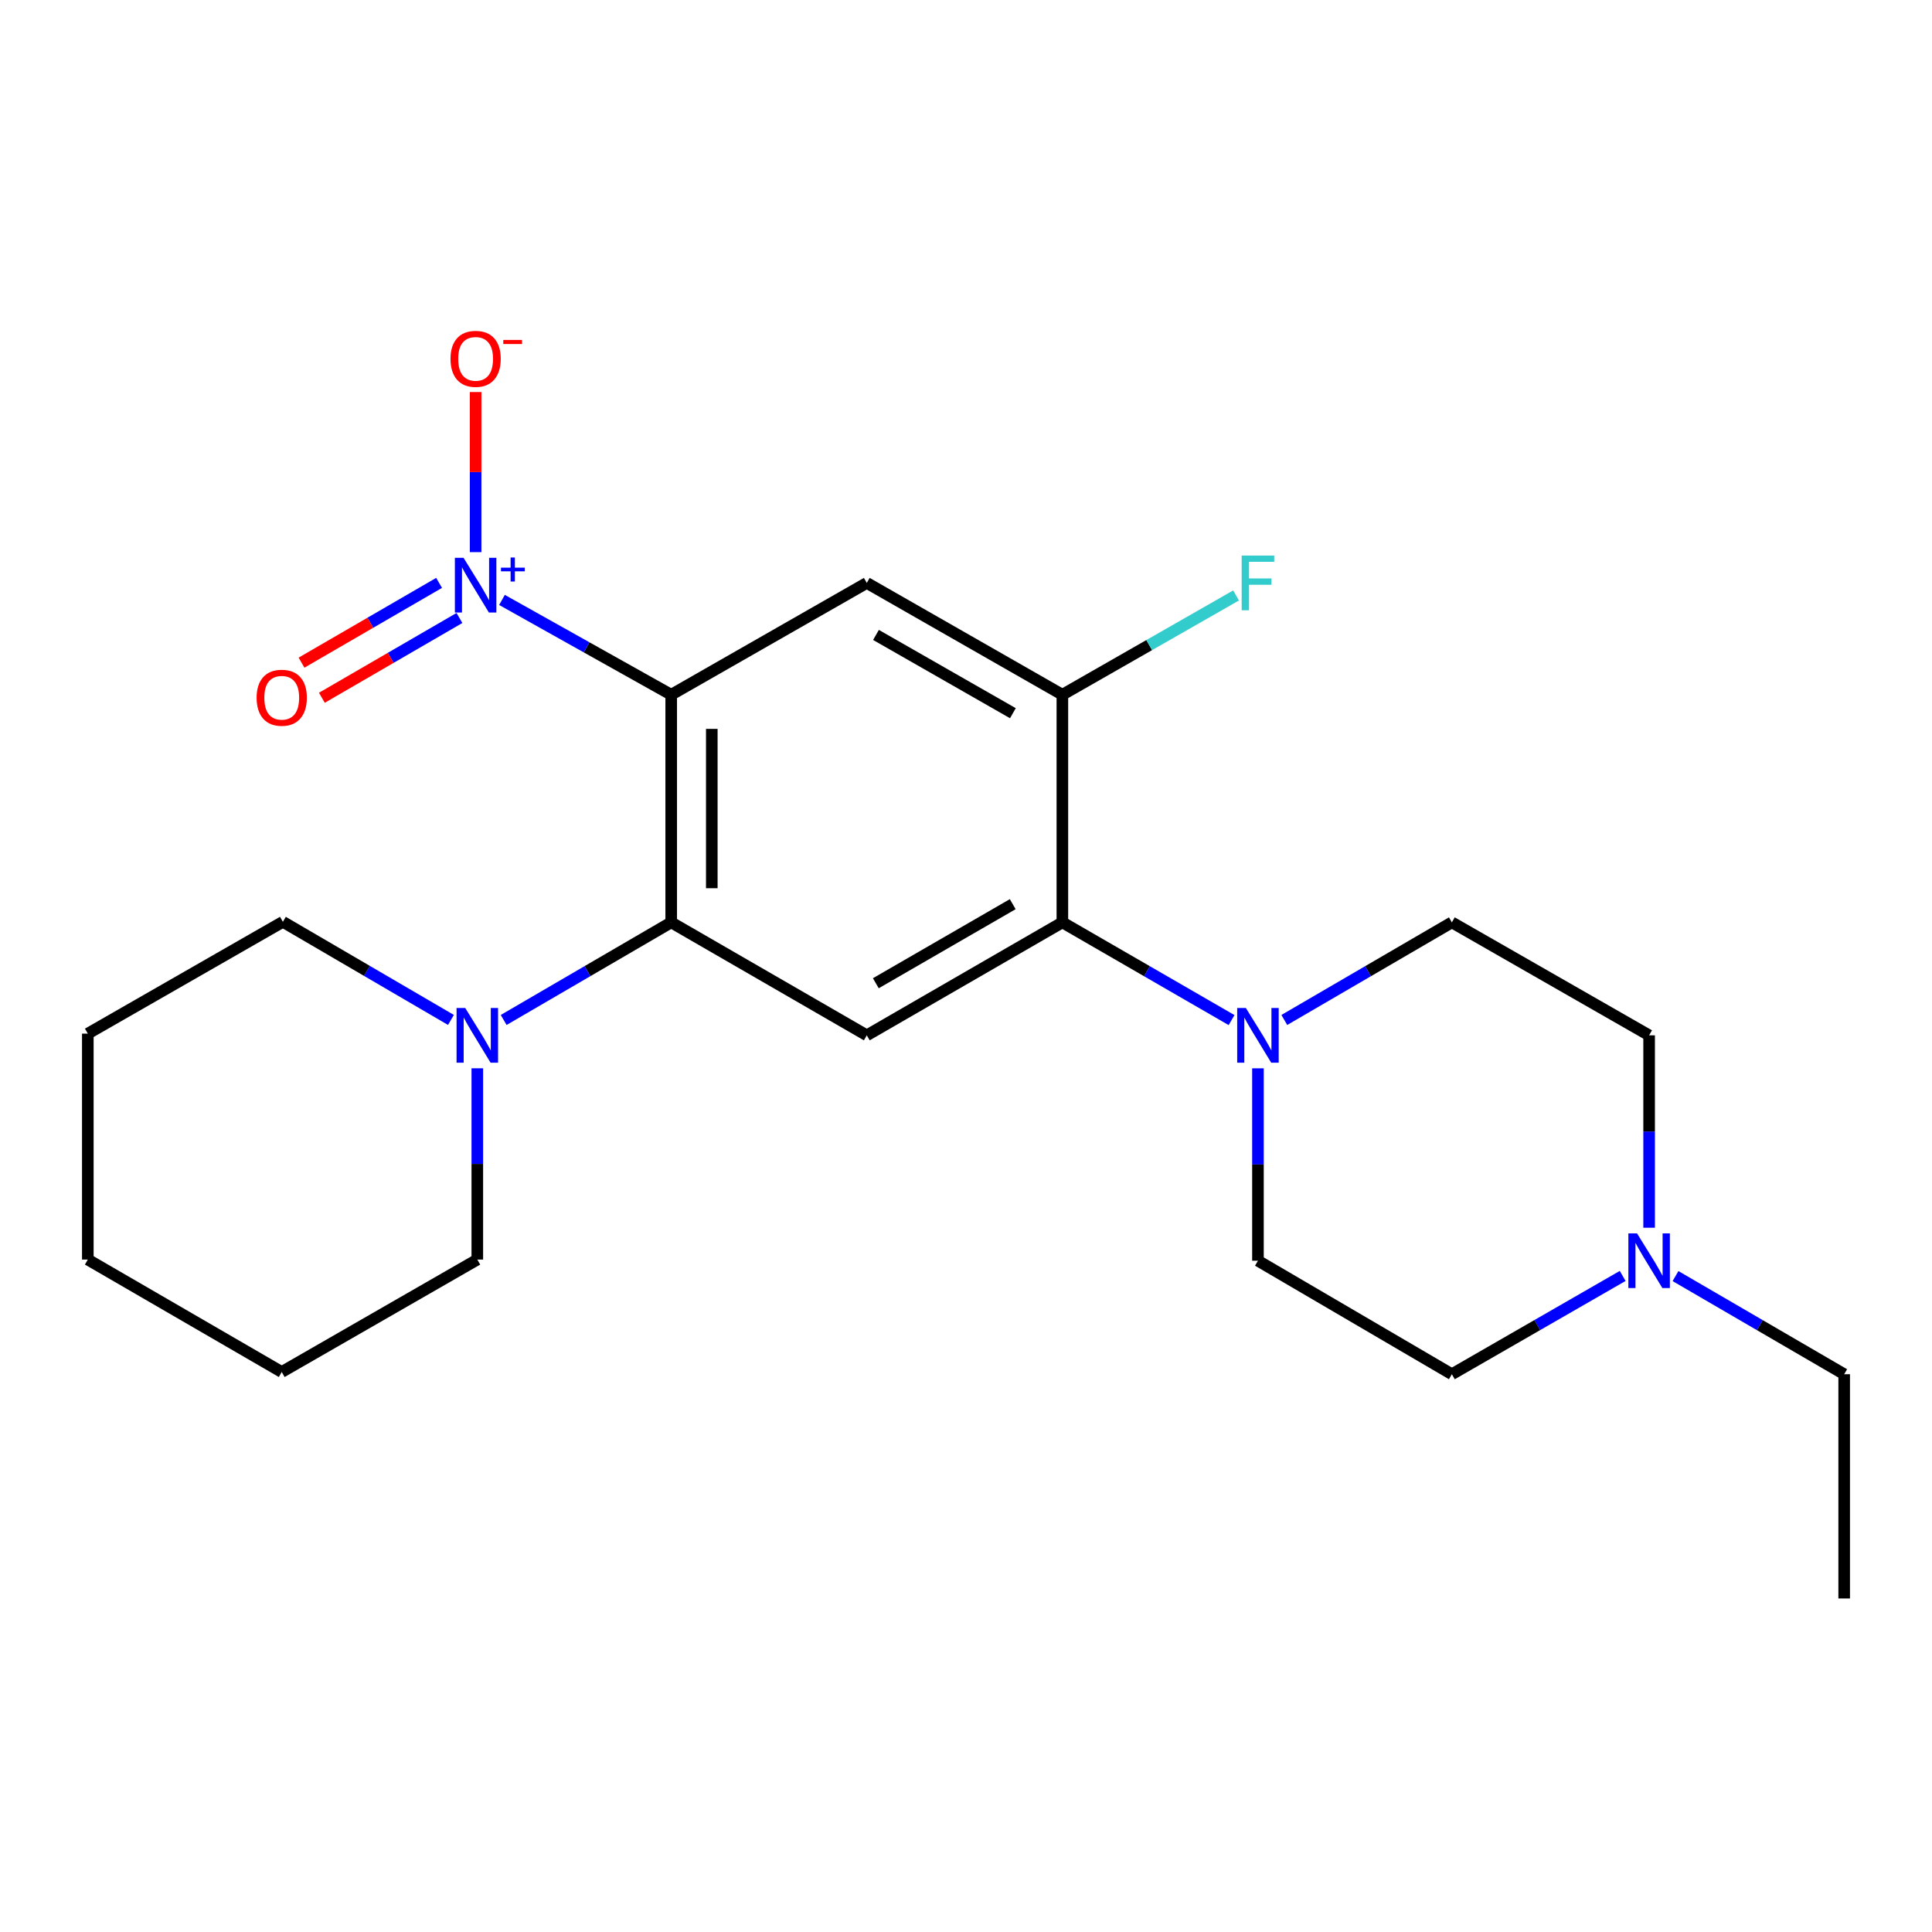<?xml version='1.0' encoding='iso-8859-1'?>
<svg version='1.1' baseProfile='full'
              xmlns='http://www.w3.org/2000/svg'
                      xmlns:rdkit='http://www.rdkit.org/xml'
                      xmlns:xlink='http://www.w3.org/1999/xlink'
                  xml:space='preserve'
width='1000px' height='1000px' viewBox='0 0 1000 1000'>
<!-- END OF HEADER -->
<rect style='opacity:1.0;fill:#FFFFFF;stroke:none' width='1000' height='1000' x='0' y='0'> </rect>
<path class='bond-0' d='M 347.415,359.596 L 303.619,335.057' style='fill:none;fill-rule:evenodd;stroke:#000000;stroke-width:6px;stroke-linecap:butt;stroke-linejoin:miter;stroke-opacity:1' />
<path class='bond-0' d='M 303.619,335.057 L 259.823,310.519' style='fill:none;fill-rule:evenodd;stroke:#0000FF;stroke-width:6px;stroke-linecap:butt;stroke-linejoin:miter;stroke-opacity:1' />
<path class='bond-1' d='M 347.415,359.596 L 347.415,477.414' style='fill:none;fill-rule:evenodd;stroke:#000000;stroke-width:6px;stroke-linecap:butt;stroke-linejoin:miter;stroke-opacity:1' />
<path class='bond-1' d='M 368.423,377.269 L 368.423,459.741' style='fill:none;fill-rule:evenodd;stroke:#000000;stroke-width:6px;stroke-linecap:butt;stroke-linejoin:miter;stroke-opacity:1' />
<path class='bond-2' d='M 347.415,359.596 L 448.648,301.72' style='fill:none;fill-rule:evenodd;stroke:#000000;stroke-width:6px;stroke-linecap:butt;stroke-linejoin:miter;stroke-opacity:1' />
<path class='bond-9' d='M 246.182,285.785 L 246.182,244.351' style='fill:none;fill-rule:evenodd;stroke:#0000FF;stroke-width:6px;stroke-linecap:butt;stroke-linejoin:miter;stroke-opacity:1' />
<path class='bond-9' d='M 246.182,244.351 L 246.182,202.917' style='fill:none;fill-rule:evenodd;stroke:#FF0000;stroke-width:6px;stroke-linecap:butt;stroke-linejoin:miter;stroke-opacity:1' />
<path class='bond-10' d='M 227.273,301.698 L 191.667,322.344' style='fill:none;fill-rule:evenodd;stroke:#0000FF;stroke-width:6px;stroke-linecap:butt;stroke-linejoin:miter;stroke-opacity:1' />
<path class='bond-10' d='M 191.667,322.344 L 156.061,342.989' style='fill:none;fill-rule:evenodd;stroke:#FF0000;stroke-width:6px;stroke-linecap:butt;stroke-linejoin:miter;stroke-opacity:1' />
<path class='bond-10' d='M 237.81,319.872 L 202.205,340.517' style='fill:none;fill-rule:evenodd;stroke:#0000FF;stroke-width:6px;stroke-linecap:butt;stroke-linejoin:miter;stroke-opacity:1' />
<path class='bond-10' d='M 202.205,340.517 L 166.599,361.163' style='fill:none;fill-rule:evenodd;stroke:#FF0000;stroke-width:6px;stroke-linecap:butt;stroke-linejoin:miter;stroke-opacity:1' />
<path class='bond-4' d='M 347.415,477.414 L 448.648,535.885' style='fill:none;fill-rule:evenodd;stroke:#000000;stroke-width:6px;stroke-linecap:butt;stroke-linejoin:miter;stroke-opacity:1' />
<path class='bond-7' d='M 347.415,477.414 L 304.058,502.675' style='fill:none;fill-rule:evenodd;stroke:#000000;stroke-width:6px;stroke-linecap:butt;stroke-linejoin:miter;stroke-opacity:1' />
<path class='bond-7' d='M 304.058,502.675 L 260.701,527.935' style='fill:none;fill-rule:evenodd;stroke:#0000FF;stroke-width:6px;stroke-linecap:butt;stroke-linejoin:miter;stroke-opacity:1' />
<path class='bond-6' d='M 448.648,301.72 L 549.881,359.596' style='fill:none;fill-rule:evenodd;stroke:#000000;stroke-width:6px;stroke-linecap:butt;stroke-linejoin:miter;stroke-opacity:1' />
<path class='bond-6' d='M 453.407,328.639 L 524.27,369.152' style='fill:none;fill-rule:evenodd;stroke:#000000;stroke-width:6px;stroke-linecap:butt;stroke-linejoin:miter;stroke-opacity:1' />
<path class='bond-3' d='M 549.881,477.414 L 549.881,359.596' style='fill:none;fill-rule:evenodd;stroke:#000000;stroke-width:6px;stroke-linecap:butt;stroke-linejoin:miter;stroke-opacity:1' />
<path class='bond-5' d='M 549.881,477.414 L 593.667,502.703' style='fill:none;fill-rule:evenodd;stroke:#000000;stroke-width:6px;stroke-linecap:butt;stroke-linejoin:miter;stroke-opacity:1' />
<path class='bond-5' d='M 593.667,502.703 L 637.452,527.993' style='fill:none;fill-rule:evenodd;stroke:#0000FF;stroke-width:6px;stroke-linecap:butt;stroke-linejoin:miter;stroke-opacity:1' />
<path class='bond-23' d='M 549.881,477.414 L 448.648,535.885' style='fill:none;fill-rule:evenodd;stroke:#000000;stroke-width:6px;stroke-linecap:butt;stroke-linejoin:miter;stroke-opacity:1' />
<path class='bond-23' d='M 524.189,467.993 L 453.326,508.923' style='fill:none;fill-rule:evenodd;stroke:#000000;stroke-width:6px;stroke-linecap:butt;stroke-linejoin:miter;stroke-opacity:1' />
<path class='bond-11' d='M 651.114,552.961 L 651.114,602.754' style='fill:none;fill-rule:evenodd;stroke:#0000FF;stroke-width:6px;stroke-linecap:butt;stroke-linejoin:miter;stroke-opacity:1' />
<path class='bond-11' d='M 651.114,602.754 L 651.114,652.547' style='fill:none;fill-rule:evenodd;stroke:#000000;stroke-width:6px;stroke-linecap:butt;stroke-linejoin:miter;stroke-opacity:1' />
<path class='bond-12' d='M 664.758,527.936 L 708.121,502.675' style='fill:none;fill-rule:evenodd;stroke:#0000FF;stroke-width:6px;stroke-linecap:butt;stroke-linejoin:miter;stroke-opacity:1' />
<path class='bond-12' d='M 708.121,502.675 L 751.484,477.414' style='fill:none;fill-rule:evenodd;stroke:#000000;stroke-width:6px;stroke-linecap:butt;stroke-linejoin:miter;stroke-opacity:1' />
<path class='bond-15' d='M 549.881,359.596 L 594.83,333.898' style='fill:none;fill-rule:evenodd;stroke:#000000;stroke-width:6px;stroke-linecap:butt;stroke-linejoin:miter;stroke-opacity:1' />
<path class='bond-15' d='M 594.83,333.898 L 639.779,308.201' style='fill:none;fill-rule:evenodd;stroke:#33CCCC;stroke-width:6px;stroke-linecap:butt;stroke-linejoin:miter;stroke-opacity:1' />
<path class='bond-16' d='M 233.404,527.914 L 189.912,502.524' style='fill:none;fill-rule:evenodd;stroke:#0000FF;stroke-width:6px;stroke-linecap:butt;stroke-linejoin:miter;stroke-opacity:1' />
<path class='bond-16' d='M 189.912,502.524 L 146.419,477.134' style='fill:none;fill-rule:evenodd;stroke:#000000;stroke-width:6px;stroke-linecap:butt;stroke-linejoin:miter;stroke-opacity:1' />
<path class='bond-17' d='M 247.057,552.946 L 247.057,602.449' style='fill:none;fill-rule:evenodd;stroke:#0000FF;stroke-width:6px;stroke-linecap:butt;stroke-linejoin:miter;stroke-opacity:1' />
<path class='bond-17' d='M 247.057,602.449 L 247.057,651.951' style='fill:none;fill-rule:evenodd;stroke:#000000;stroke-width:6px;stroke-linecap:butt;stroke-linejoin:miter;stroke-opacity:1' />
<path class='bond-8' d='M 853.581,635.47 L 853.581,585.677' style='fill:none;fill-rule:evenodd;stroke:#0000FF;stroke-width:6px;stroke-linecap:butt;stroke-linejoin:miter;stroke-opacity:1' />
<path class='bond-8' d='M 853.581,585.677 L 853.581,535.885' style='fill:none;fill-rule:evenodd;stroke:#000000;stroke-width:6px;stroke-linecap:butt;stroke-linejoin:miter;stroke-opacity:1' />
<path class='bond-18' d='M 867.241,660.496 L 910.893,685.897' style='fill:none;fill-rule:evenodd;stroke:#0000FF;stroke-width:6px;stroke-linecap:butt;stroke-linejoin:miter;stroke-opacity:1' />
<path class='bond-18' d='M 910.893,685.897 L 954.545,711.298' style='fill:none;fill-rule:evenodd;stroke:#000000;stroke-width:6px;stroke-linecap:butt;stroke-linejoin:miter;stroke-opacity:1' />
<path class='bond-25' d='M 839.896,660.422 L 795.69,685.86' style='fill:none;fill-rule:evenodd;stroke:#0000FF;stroke-width:6px;stroke-linecap:butt;stroke-linejoin:miter;stroke-opacity:1' />
<path class='bond-25' d='M 795.69,685.86 L 751.484,711.298' style='fill:none;fill-rule:evenodd;stroke:#000000;stroke-width:6px;stroke-linecap:butt;stroke-linejoin:miter;stroke-opacity:1' />
<path class='bond-14' d='M 651.114,652.547 L 751.484,711.298' style='fill:none;fill-rule:evenodd;stroke:#000000;stroke-width:6px;stroke-linecap:butt;stroke-linejoin:miter;stroke-opacity:1' />
<path class='bond-13' d='M 751.484,477.414 L 853.581,535.885' style='fill:none;fill-rule:evenodd;stroke:#000000;stroke-width:6px;stroke-linecap:butt;stroke-linejoin:miter;stroke-opacity:1' />
<path class='bond-21' d='M 146.419,477.134 L 45.455,535.009' style='fill:none;fill-rule:evenodd;stroke:#000000;stroke-width:6px;stroke-linecap:butt;stroke-linejoin:miter;stroke-opacity:1' />
<path class='bond-20' d='M 247.057,651.951 L 145.824,710.142' style='fill:none;fill-rule:evenodd;stroke:#000000;stroke-width:6px;stroke-linecap:butt;stroke-linejoin:miter;stroke-opacity:1' />
<path class='bond-19' d='M 954.545,711.298 L 954.545,827.365' style='fill:none;fill-rule:evenodd;stroke:#000000;stroke-width:6px;stroke-linecap:butt;stroke-linejoin:miter;stroke-opacity:1' />
<path class='bond-22' d='M 145.824,710.142 L 45.455,651.951' style='fill:none;fill-rule:evenodd;stroke:#000000;stroke-width:6px;stroke-linecap:butt;stroke-linejoin:miter;stroke-opacity:1' />
<path class='bond-24' d='M 45.455,535.009 L 45.455,651.951' style='fill:none;fill-rule:evenodd;stroke:#000000;stroke-width:6px;stroke-linecap:butt;stroke-linejoin:miter;stroke-opacity:1' />
<path  class='atom-1' d='M 239.922 288.716
L 249.202 303.716
Q 250.122 305.196, 251.602 307.876
Q 253.082 310.556, 253.162 310.716
L 253.162 288.716
L 256.922 288.716
L 256.922 317.036
L 253.042 317.036
L 243.082 300.636
Q 241.922 298.716, 240.682 296.516
Q 239.482 294.316, 239.122 293.636
L 239.122 317.036
L 235.442 317.036
L 235.442 288.716
L 239.922 288.716
' fill='#0000FF'/>
<path  class='atom-1' d='M 259.298 293.821
L 264.287 293.821
L 264.287 288.567
L 266.505 288.567
L 266.505 293.821
L 271.627 293.821
L 271.627 295.721
L 266.505 295.721
L 266.505 301.001
L 264.287 301.001
L 264.287 295.721
L 259.298 295.721
L 259.298 293.821
' fill='#0000FF'/>
<path  class='atom-6' d='M 644.854 521.725
L 654.134 536.725
Q 655.054 538.205, 656.534 540.885
Q 658.014 543.565, 658.094 543.725
L 658.094 521.725
L 661.854 521.725
L 661.854 550.045
L 657.974 550.045
L 648.014 533.645
Q 646.854 531.725, 645.614 529.525
Q 644.414 527.325, 644.054 526.645
L 644.054 550.045
L 640.374 550.045
L 640.374 521.725
L 644.854 521.725
' fill='#0000FF'/>
<path  class='atom-8' d='M 240.797 521.725
L 250.077 536.725
Q 250.997 538.205, 252.477 540.885
Q 253.957 543.565, 254.037 543.725
L 254.037 521.725
L 257.797 521.725
L 257.797 550.045
L 253.917 550.045
L 243.957 533.645
Q 242.797 531.725, 241.557 529.525
Q 240.357 527.325, 239.997 526.645
L 239.997 550.045
L 236.317 550.045
L 236.317 521.725
L 240.797 521.725
' fill='#0000FF'/>
<path  class='atom-9' d='M 847.321 638.387
L 856.601 653.387
Q 857.521 654.867, 859.001 657.547
Q 860.481 660.227, 860.561 660.387
L 860.561 638.387
L 864.321 638.387
L 864.321 666.707
L 860.441 666.707
L 850.481 650.307
Q 849.321 648.387, 848.081 646.187
Q 846.881 643.987, 846.521 643.307
L 846.521 666.707
L 842.841 666.707
L 842.841 638.387
L 847.321 638.387
' fill='#0000FF'/>
<path  class='atom-10' d='M 233.182 185.733
Q 233.182 178.933, 236.542 175.133
Q 239.902 171.333, 246.182 171.333
Q 252.462 171.333, 255.822 175.133
Q 259.182 178.933, 259.182 185.733
Q 259.182 192.613, 255.782 196.533
Q 252.382 200.413, 246.182 200.413
Q 239.942 200.413, 236.542 196.533
Q 233.182 192.653, 233.182 185.733
M 246.182 197.213
Q 250.502 197.213, 252.822 194.333
Q 255.182 191.413, 255.182 185.733
Q 255.182 180.173, 252.822 177.373
Q 250.502 174.533, 246.182 174.533
Q 241.862 174.533, 239.502 177.333
Q 237.182 180.133, 237.182 185.733
Q 237.182 191.453, 239.502 194.333
Q 241.862 197.213, 246.182 197.213
' fill='#FF0000'/>
<path  class='atom-10' d='M 260.502 175.956
L 270.191 175.956
L 270.191 178.068
L 260.502 178.068
L 260.502 175.956
' fill='#FF0000'/>
<path  class='atom-11' d='M 132.824 361.147
Q 132.824 354.347, 136.184 350.547
Q 139.544 346.747, 145.824 346.747
Q 152.104 346.747, 155.464 350.547
Q 158.824 354.347, 158.824 361.147
Q 158.824 368.027, 155.424 371.947
Q 152.024 375.827, 145.824 375.827
Q 139.584 375.827, 136.184 371.947
Q 132.824 368.067, 132.824 361.147
M 145.824 372.627
Q 150.144 372.627, 152.464 369.747
Q 154.824 366.827, 154.824 361.147
Q 154.824 355.587, 152.464 352.787
Q 150.144 349.947, 145.824 349.947
Q 141.504 349.947, 139.144 352.747
Q 136.824 355.547, 136.824 361.147
Q 136.824 366.867, 139.144 369.747
Q 141.504 372.627, 145.824 372.627
' fill='#FF0000'/>
<path  class='atom-16' d='M 642.694 287.56
L 659.534 287.56
L 659.534 290.8
L 646.494 290.8
L 646.494 299.4
L 658.094 299.4
L 658.094 302.68
L 646.494 302.68
L 646.494 315.88
L 642.694 315.88
L 642.694 287.56
' fill='#33CCCC'/>
</svg>
